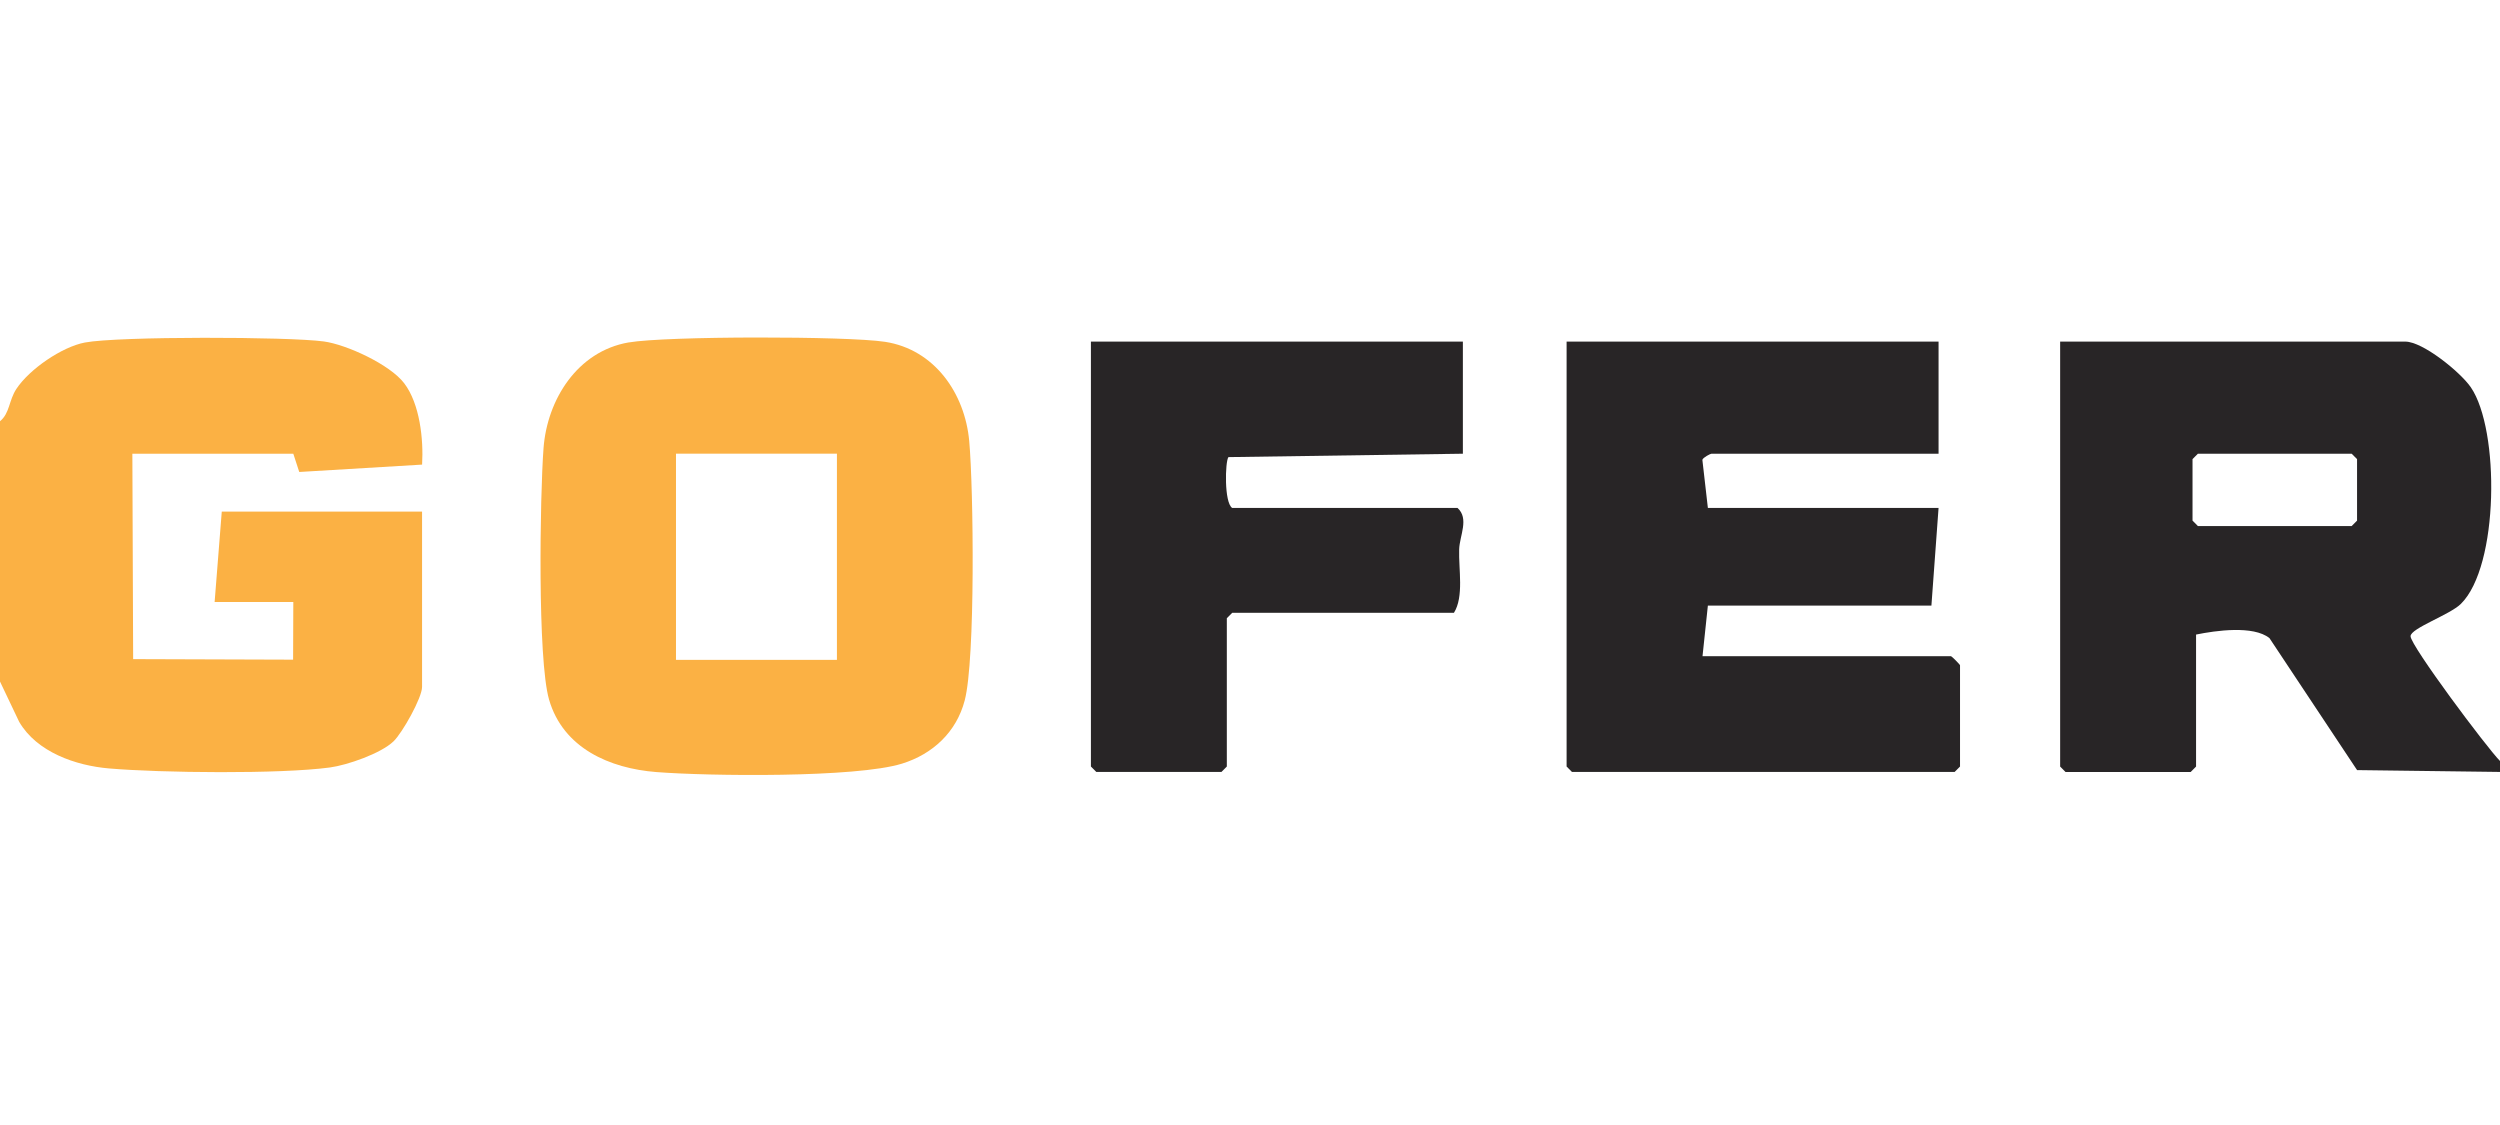 <svg xmlns="http://www.w3.org/2000/svg" width="200" height="90" viewBox="0 0 200 90" fill="none"><g clip-path="url(#clip0_23565_46956)"><path d="M0.003 33.696C0.781 33.066 0.707 32.027 1.31 31.113C2.352 29.533 4.956 27.748 6.795 27.401C9.451 26.898 23.073 26.927 25.911 27.317C27.725 27.566 31.187 29.154 32.335 30.659C33.588 32.305 33.888 35.143 33.768 37.168L23.94 37.758L23.465 36.3H10.589L10.652 52.73L23.448 52.773L23.465 48.158H17.17L17.742 40.926H33.765V54.957C33.765 55.819 32.189 58.628 31.485 59.305C30.469 60.283 27.771 61.212 26.401 61.397C22.398 61.938 12.861 61.831 8.718 61.475C6.06 61.247 2.944 60.17 1.534 57.746L0 54.523V33.696H0.003Z" fill="#FBB144"></path><path d="M50.285 27.397C53.278 26.877 67.738 26.877 70.8 27.345C74.757 27.953 77.192 31.462 77.538 35.287C77.884 39.111 78.039 52.752 77.177 56.033C76.511 58.578 74.611 60.329 72.165 61.09C68.485 62.235 56.694 62.094 52.496 61.764C48.785 61.472 45.049 59.857 43.924 55.966C42.994 52.743 43.194 39.707 43.483 35.848C43.773 31.989 46.173 28.109 50.288 27.394L50.285 27.397ZM66.954 36.296H54.079V52.787H66.954V36.296Z" fill="#FBB144"></path><path d="M200.008 60.887V61.755L188.566 61.608L181.556 51.048C180.263 50.015 177.245 50.446 175.685 50.765V61.324L175.256 61.758H165.242L164.812 61.324V27.328H192.423C193.823 27.328 196.835 29.767 197.671 30.991C199.986 34.387 199.931 45.297 196.87 48.311C195.977 49.191 192.838 50.267 192.844 50.898C192.853 51.664 198.91 59.774 200.006 60.887H200.008ZM175.831 36.297L175.402 36.73V41.649L175.831 42.083H188.134L188.564 41.649V36.73L188.134 36.297H175.831Z" fill="#282526"></path><path d="M155.085 27.328V36.297H136.916C136.836 36.297 136.249 36.594 136.189 36.785L136.63 40.636H155.085L154.513 48.447H136.63L136.201 52.498H156.086C156.138 52.498 156.802 53.169 156.802 53.221V61.321L156.372 61.755H125.757L125.328 61.321V27.328H155.085Z" fill="#282526"></path><path d="M117.03 27.328V36.297L98.272 36.569C98.009 36.947 97.926 40.205 98.575 40.636H116.601C117.551 41.492 116.767 42.846 116.733 43.952C116.684 45.56 117.125 47.73 116.315 49.026H98.575L98.146 49.46V61.321L97.717 61.755H87.703L87.273 61.321V27.328H117.03Z" fill="#282526"></path></g><defs><clipPath id="clip0_23565_46956"><rect width="200" height="35" fill="white" transform="translate(0 27)"></rect></clipPath></defs></svg>